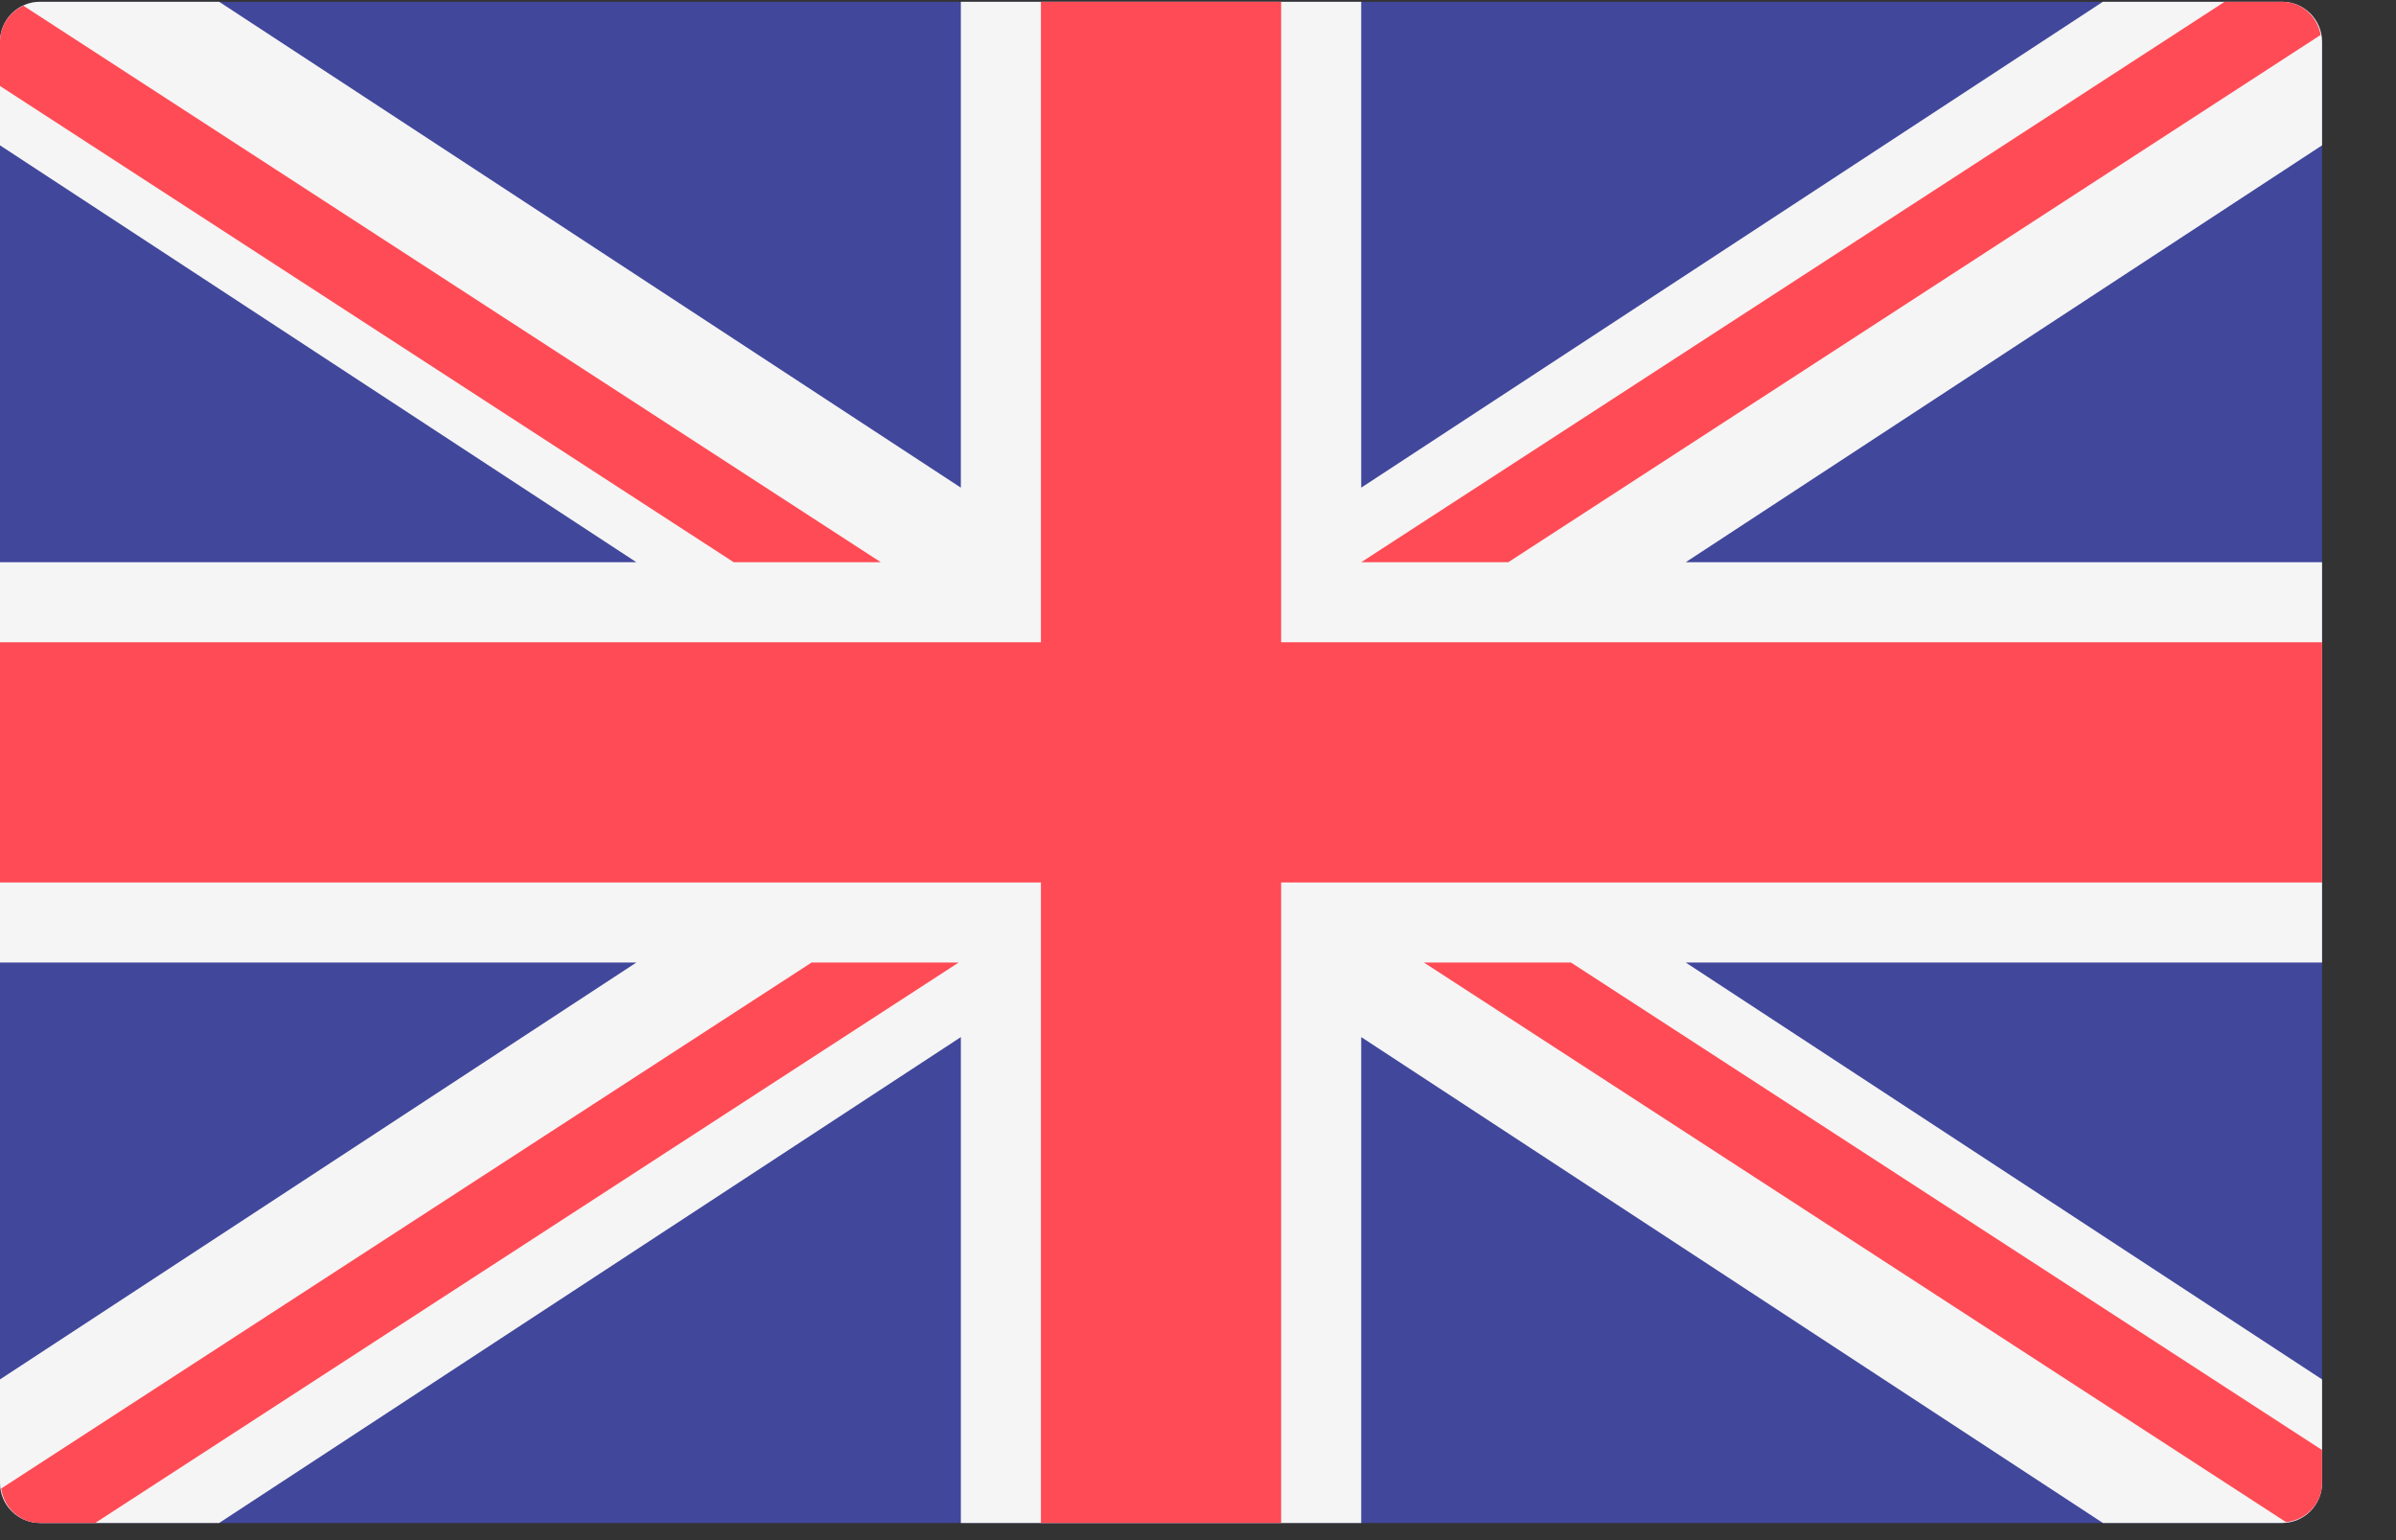 <?xml version="1.0" encoding="UTF-8" standalone="no"?>
<!DOCTYPE svg PUBLIC "-//W3C//DTD SVG 1.1//EN" "http://www.w3.org/Graphics/SVG/1.1/DTD/svg11.dtd">
<svg width="100%" height="100%" viewBox="0 0 28 18" version="1.1" xmlns="http://www.w3.org/2000/svg" xmlns:xlink="http://www.w3.org/1999/xlink" xml:space="preserve" style="fill-rule:evenodd;clip-rule:evenodd;stroke-linejoin:round;stroke-miterlimit:1.414;">
    <rect x="0" y="0" width="28" height="18" fill="#333333" stroke="none"/>
    <g transform="matrix(1,0,0,1,-169.333,-112.132)">
        <g transform="matrix(1,0,0,1,0,712.033)">
            <g transform="matrix(0.053,0,0,0.053,169.333,-604.559)">
                <path d="M503.172,423.725L8.828,423.725C3.953,423.725 0,419.772 0,414.897L0,97.104C0,92.229 3.953,88.276 8.828,88.276L503.173,88.276C508.048,88.276 512.001,92.229 512.001,97.104L512.001,414.897C512,419.772 508.047,423.725 503.172,423.725Z" style="fill:rgb(65,71,155);fill-rule:nonzero;"/>
                <path d="M512,97.104C512,92.229 508.047,88.276 503.172,88.276L463.677,88.276L300.137,195.423L300.137,88.276L211.861,88.276L211.861,195.423L48.322,88.276L8.828,88.276C3.953,88.276 0,92.229 0,97.104L0,119.935L140.309,211.862L0,211.862L0,300.138L140.309,300.138L0,392.066L0,414.897C0,419.772 3.953,423.725 8.828,423.725L48.323,423.725L211.863,316.578L211.863,423.725L300.139,423.725L300.139,316.578L463.679,423.725L503.174,423.725C508.049,423.725 512.002,419.772 512.002,414.897L512.002,392.066L371.693,300.139L512,300.139L512,211.863L371.691,211.863L512,119.935L512,97.104Z" style="fill:rgb(245,245,245);fill-rule:nonzero;"/>
                <path d="M512,229.518L282.483,229.518L282.483,88.276L229.517,88.276L229.517,229.518L0,229.518L0,282.483L229.517,282.483L229.517,423.725L282.483,423.725L282.483,282.483L512,282.483L512,229.518Z" style="fill:rgb(255,75,85);fill-rule:nonzero;"/>
                <path d="M178.948,300.138L0.25,416.135C0.875,420.398 4.39,423.725 8.827,423.725L20.986,423.725L211.376,300.139L178.948,300.139L178.948,300.138L178.948,300.138Z" style="fill:rgb(255,75,85);fill-rule:nonzero;"/>
                <path d="M346.388,300.138L313.96,300.138L504.073,423.542C508.504,423.07 512.001,419.452 512.001,414.896L512.001,407.638L346.388,300.138Z" style="fill:rgb(255,75,85);fill-rule:nonzero;"/>
                <path d="M0,106.849L161.779,211.863L194.207,211.863L5.143,89.137C2.123,90.54 0,93.555 0,97.104L0,106.849Z" style="fill:rgb(255,75,85);fill-rule:nonzero;"/>
                <path d="M332.566,211.863L511.693,95.586C510.949,91.464 507.509,88.277 503.172,88.277L490.525,88.277L300.138,211.863L332.566,211.863Z" style="fill:rgb(255,75,85);fill-rule:nonzero;"/>
            </g>
        </g>
    </g>
</svg>
